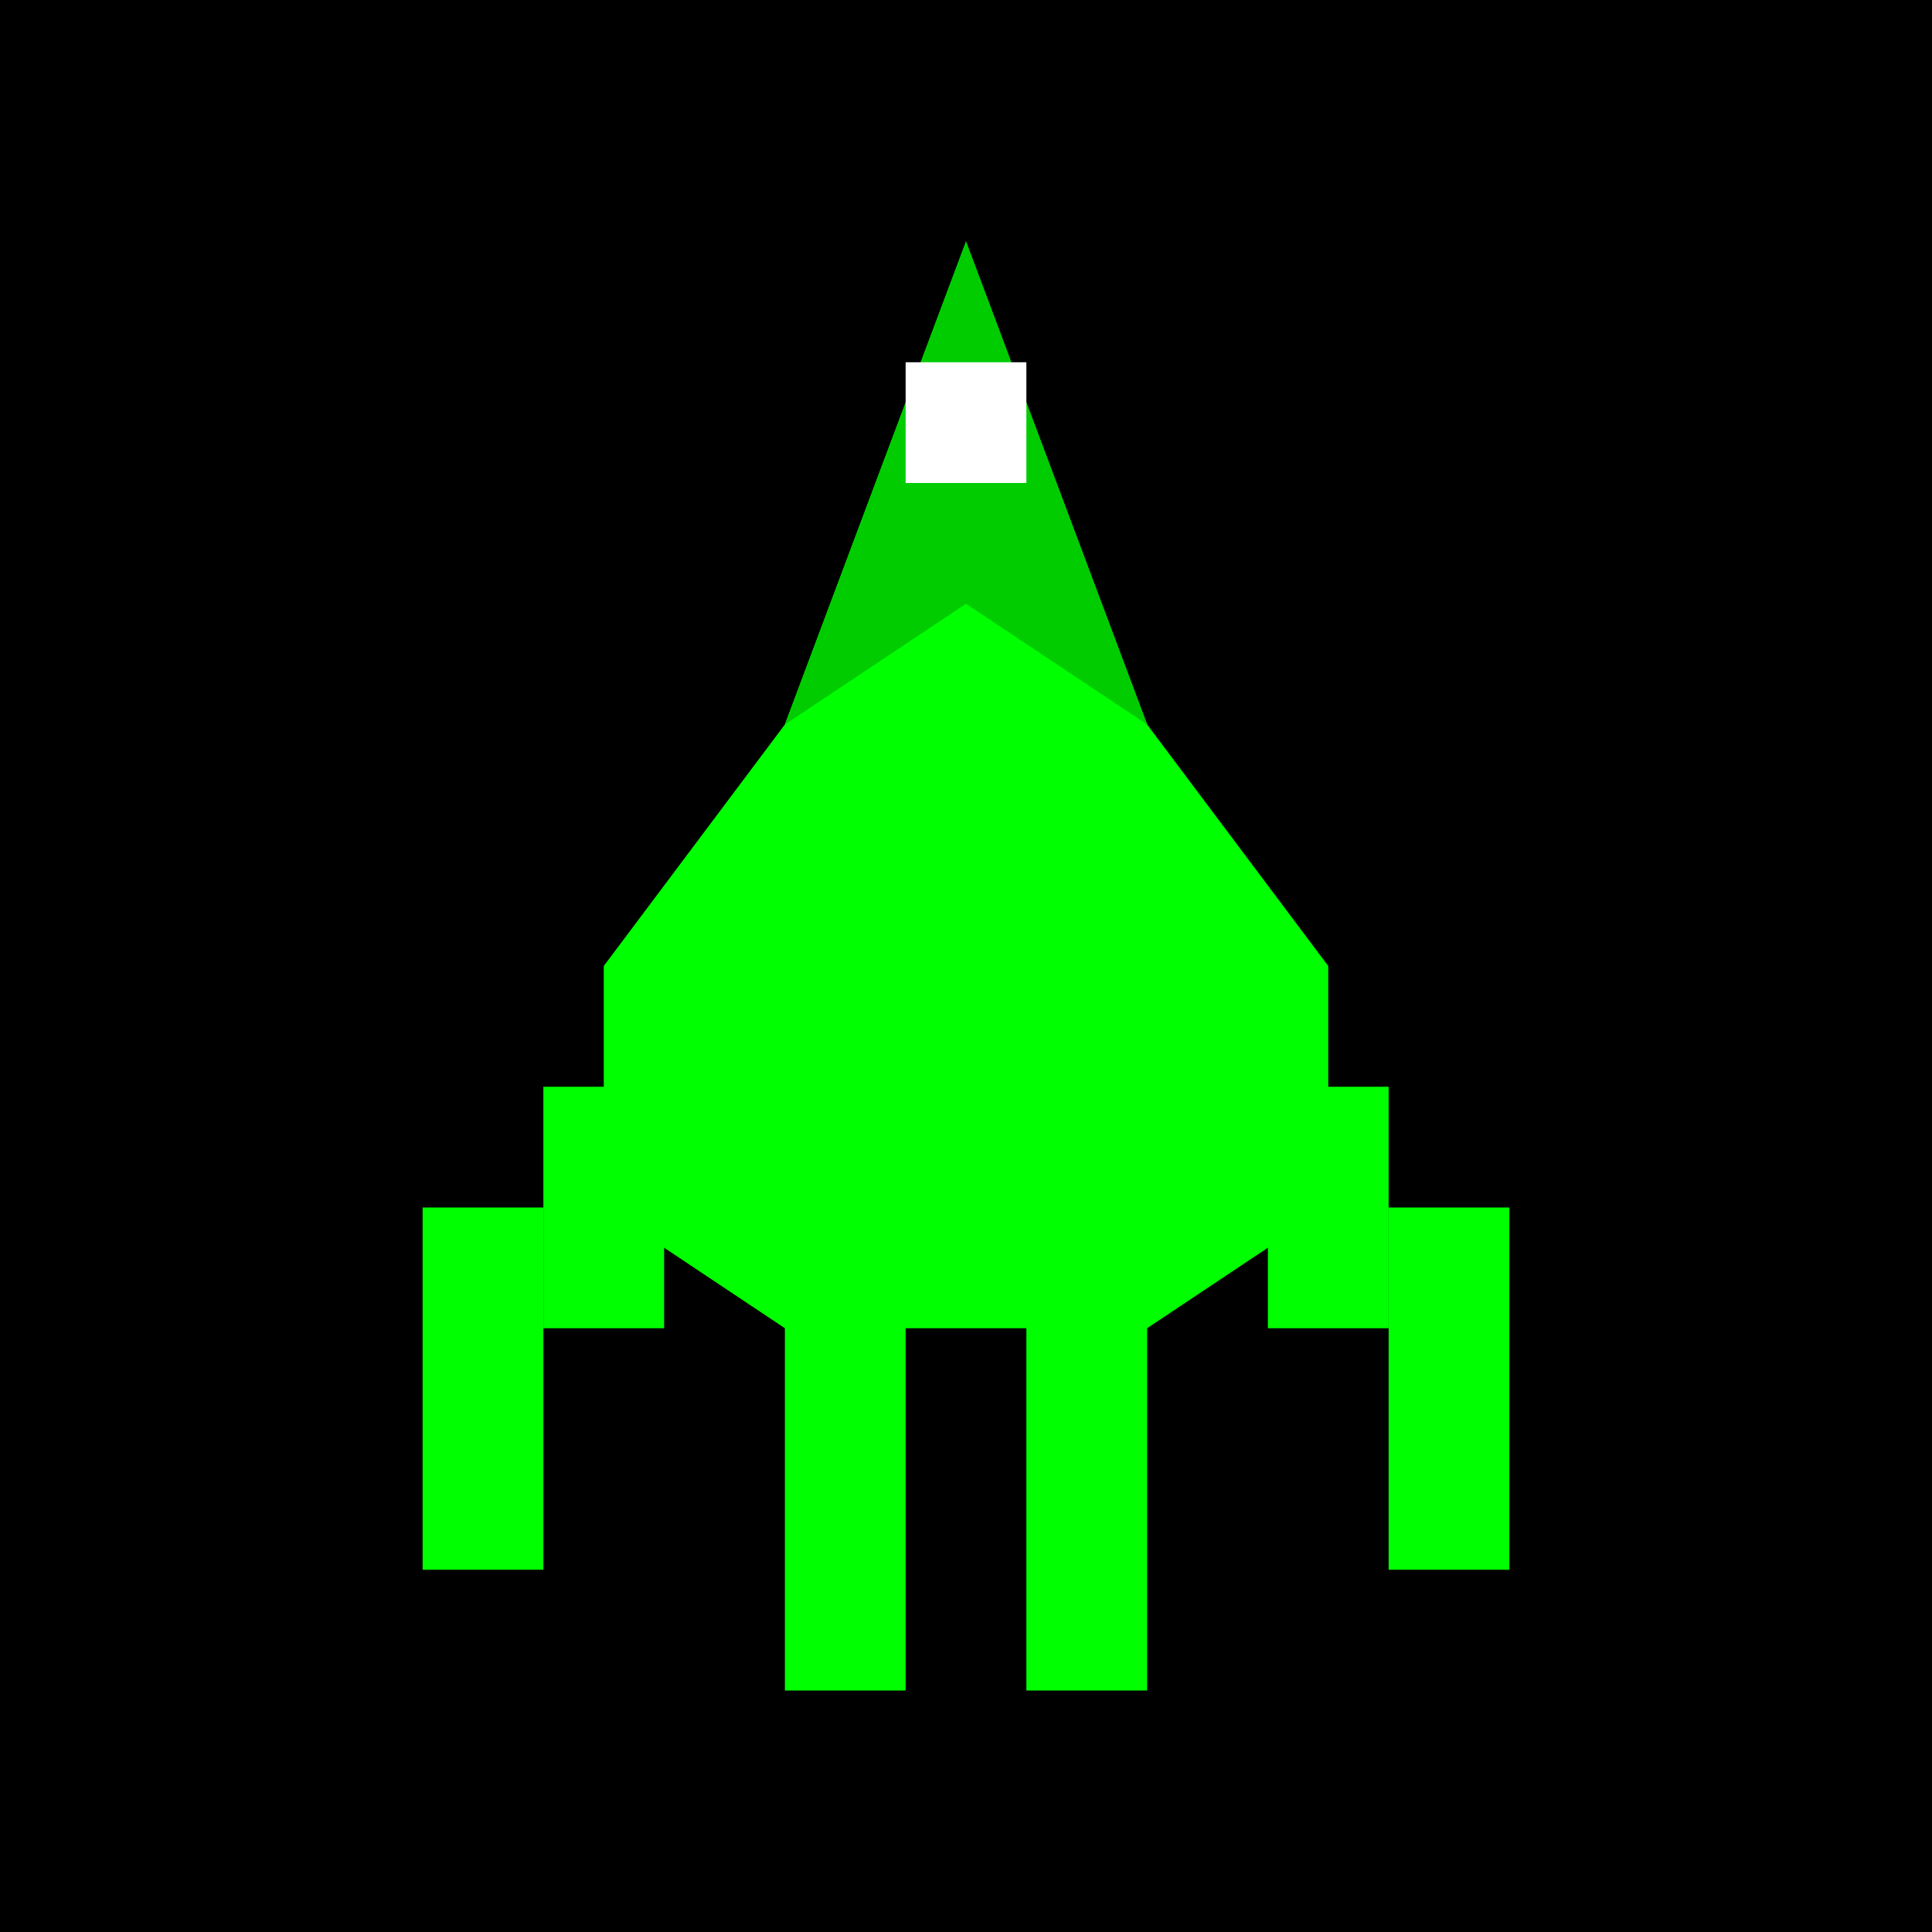 <svg xmlns="http://www.w3.org/2000/svg" viewBox="0 0 64 64" fill="none">
  <rect width="64" height="64" fill="#000"/>
  <polygon points="32,8 38,24 44,32 44,40 38,44 38,56 34,56 34,44 30,44 30,56 26,56 26,44 20,40 20,32 26,24" fill="#00ff00"/>
  <polygon points="32,8 38,24 32,20 26,24" fill="#00cc00"/>
  <rect x="18" y="36" width="4" height="8" fill="#00ff00"/>
  <rect x="42" y="36" width="4" height="8" fill="#00ff00"/>
  <rect x="14" y="40" width="4" height="12" fill="#00ff00"/>
  <rect x="46" y="40" width="4" height="12" fill="#00ff00"/>
  <rect x="30" y="12" width="4" height="4" fill="#ffffff"/>
</svg>
